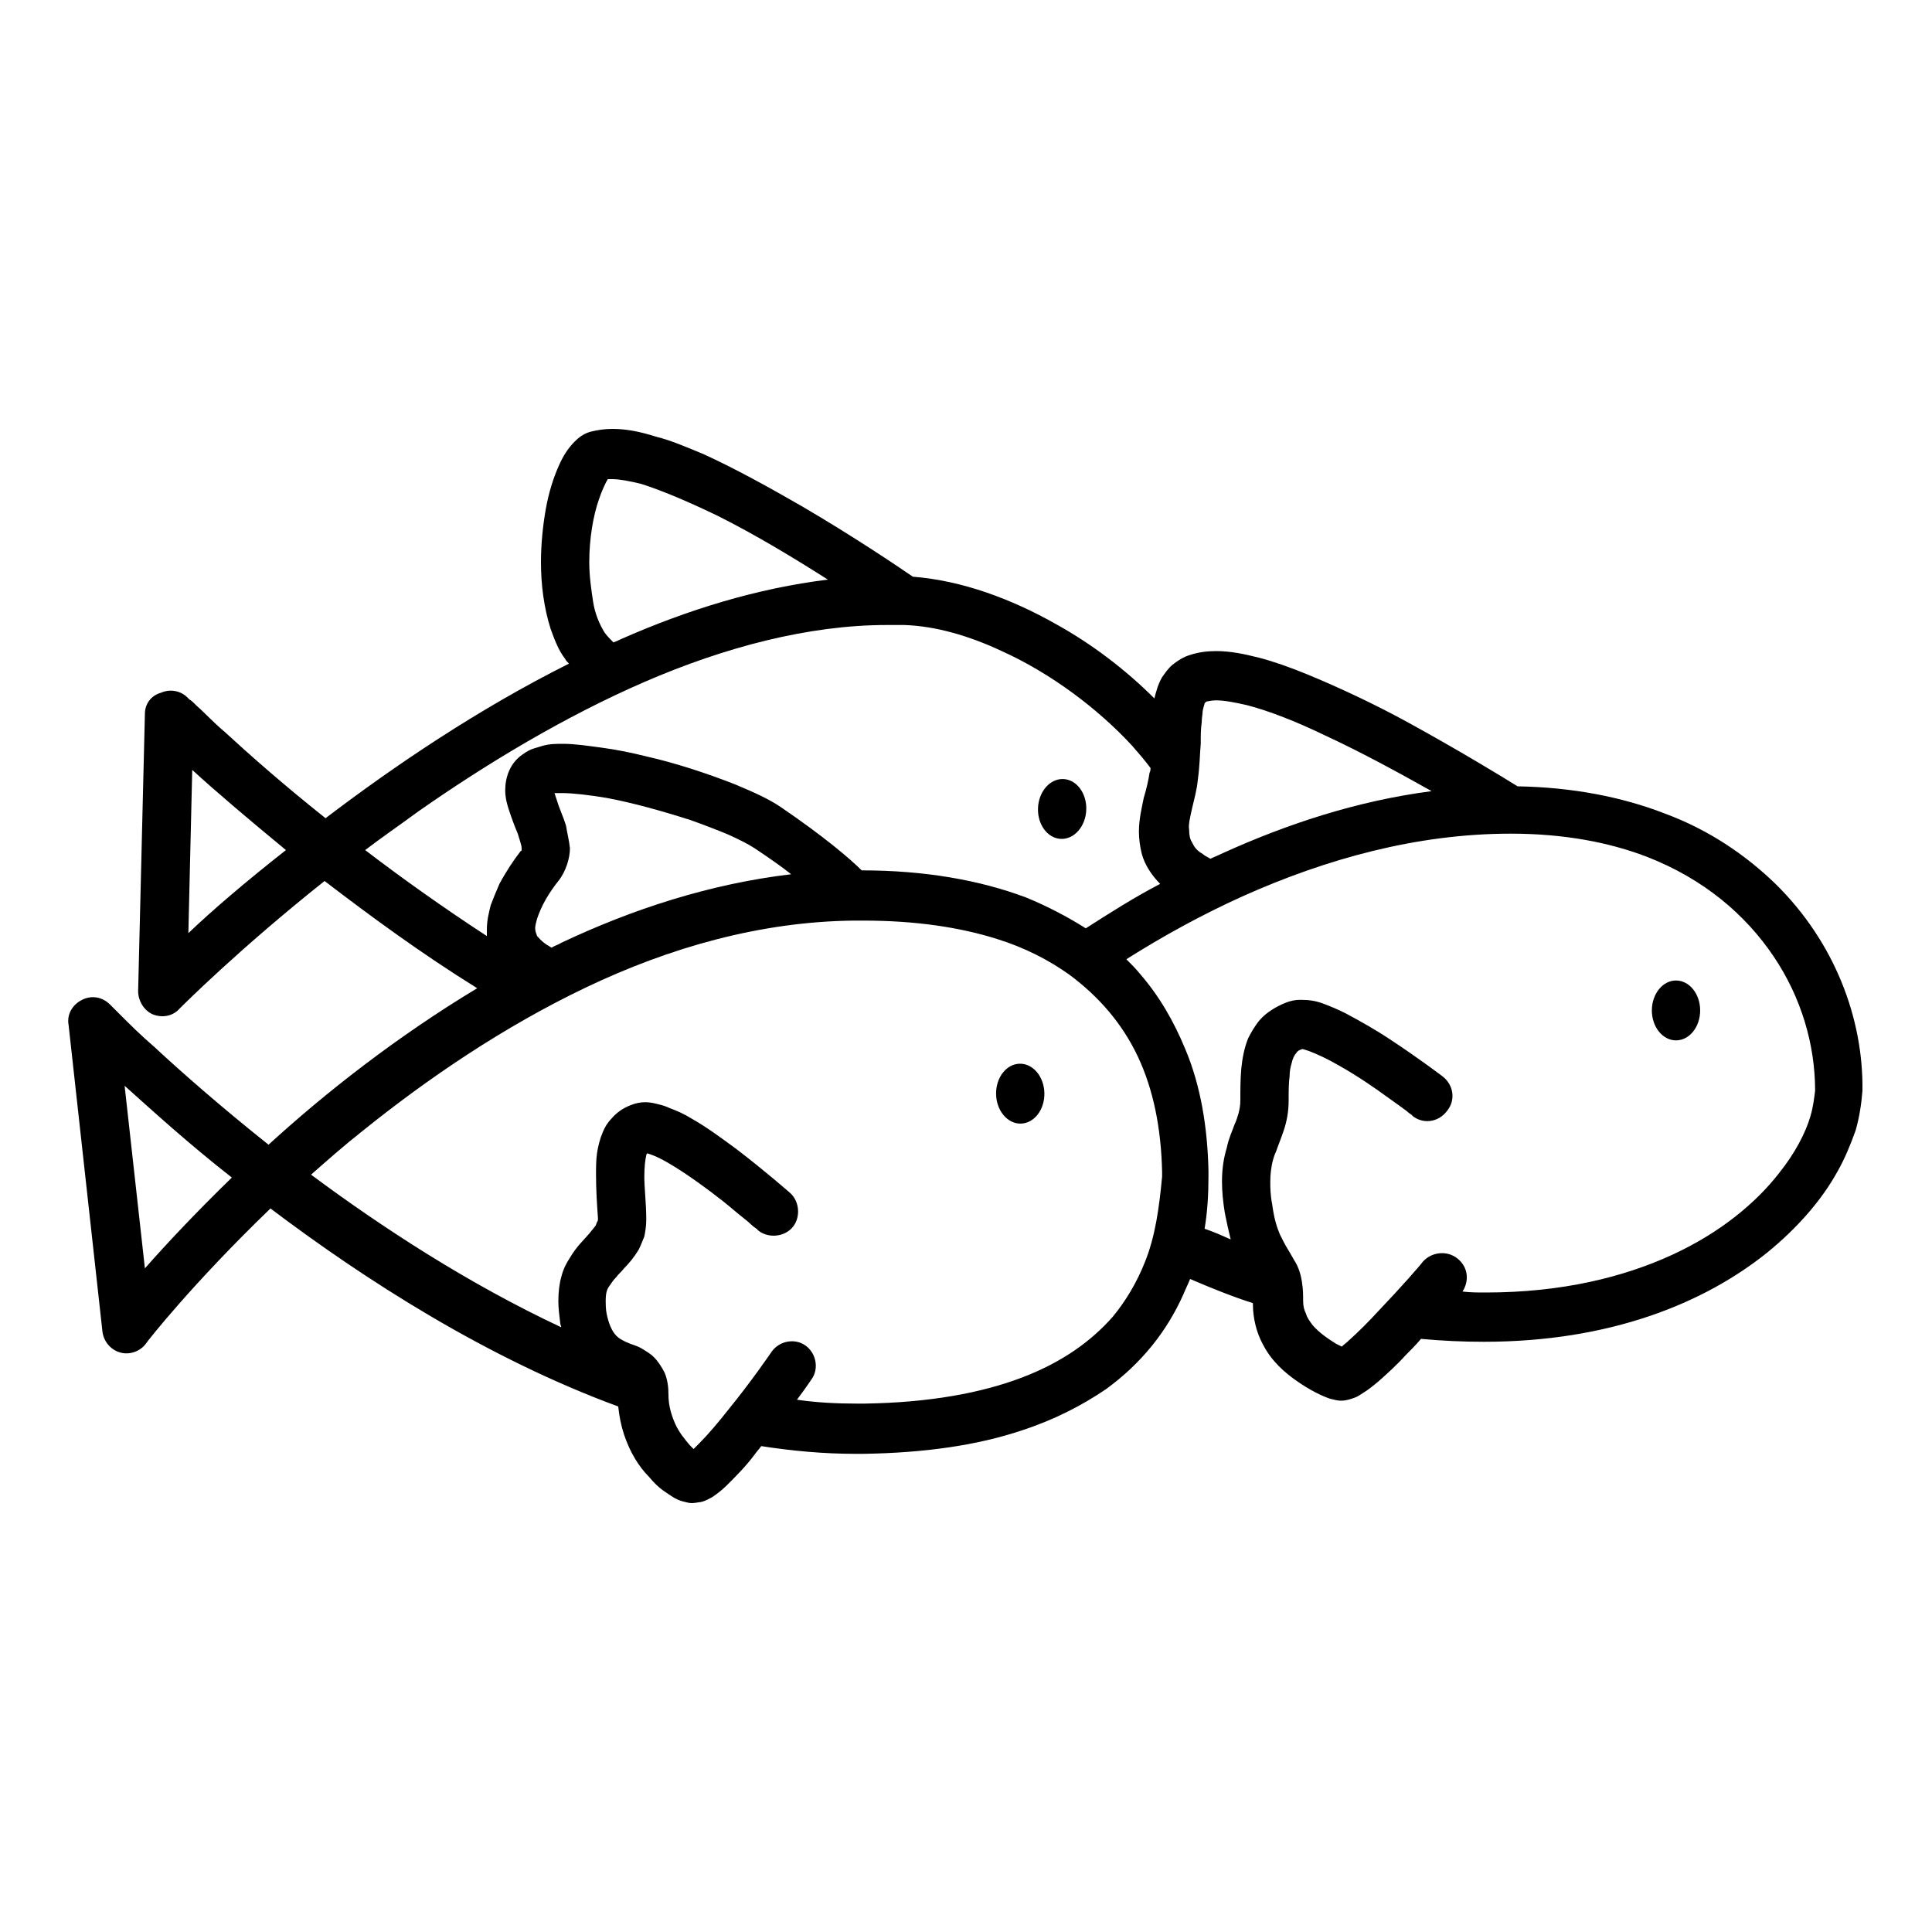 <?xml version="1.0" encoding="utf-8"?>
<!-- Generator: Adobe Illustrator 21.1.0, SVG Export Plug-In . SVG Version: 6.00 Build 0)  -->
<svg version="1.1" id="Capa_1" xmlns="http://www.w3.org/2000/svg" xmlns:xlink="http://www.w3.org/1999/xlink" x="0px" y="0px"
	 viewBox="0 0 200 200" style="enable-background:new 0 0 200 200;" xml:space="preserve">
<style type="text/css">
	.st0{display:none;}
	.st1{display:inline;}
</style>
<g id="_x32__x5F_Vaquita" class="st0">
	<g class="st1">
		<circle cx="130.3" cy="123.1" r="10.2"/>
		<circle cx="69.7" cy="123.1" r="10.2"/>
		<path d="M177.8,58.2c-6.1-6.1-12.2-7.8-15.3-8.3l-14.4-28.8c-0.5-1-1.6-1.7-2.7-1.7c-1.1,0-2.2,0.6-2.7,1.7l-14.3,28.6H71.6
			L57.3,21.1c-0.5-1-1.6-1.7-2.7-1.7c-1.1,0-2.2,0.6-2.7,1.7L37.5,49.9c-3.1,0.5-9.2,2.2-15.3,8.3c-10.6,10.6-16,29.2-16,55.1
			c0,1.7,1.4,3,3,3c0.4,0,8.9-0.1,17.3-8.5c6.3-6.3,10.8-15.4,13.3-27.1l11.8,97.1c0.2,1.5,1.5,2.7,3,2.7h90.8c1.5,0,2.8-1.1,3-2.7
			l11.8-97.1c2.6,11.7,7,20.8,13.3,27.1c8.4,8.4,16.9,8.5,17.3,8.5c1.7,0,3-1.4,3-3C193.9,87.4,188.5,68.8,177.8,58.2z M22.5,103.2
			c-3.9,4-7.7,5.8-10.3,6.5c0.3-16,3.2-35.8,13.8-46.9c3.9-4,7.7-5.7,10.3-6.5C36,72.3,33.2,92.2,22.5,103.2z M145.4,29.3l10.2,20.5
			h-20.5L145.4,29.3z M54.6,29.3l10.2,20.5H44.3L54.6,29.3z M62.9,174.5c6.8-4.7,19.1-10.9,37.1-10.9c17.9,0,30.2,6.2,37,10.9H62.9z
			 M143.1,171.4c-6.8-5.3-21.1-13.9-43.1-13.9s-36.3,8.5-43.1,13.9l-14-115.6h26.9l0,0l0,0h87.4L143.1,171.4z M163.6,56.4
			c6.9,2,23.3,11.2,24.1,53.4C180.8,107.7,164.5,98.5,163.6,56.4z"/>
	</g>
</g>
<g id="_x33__x5F_Gallinita" class="st0">
	<g class="st1">
		<circle cx="123.7" cy="141.1" r="10.2"/>
		<circle cx="76.3" cy="141.1" r="10.2"/>
		<path d="M154.5,129.8c-2.5-15.3-6.5-28.3-11.7-38.6c-6.3-12.4-14.5-21-24.4-25.6c-0.1-7.2-2.8-15.6-4.4-20.3
			c0.5-0.2,0.9-0.4,1.4-0.6c7.8-3.5,12.2-18.9,8.7-30.5c-3-10-10.8-14.7-21.5-13.1C96.8,2.1,92.2,5,88.9,10
			c-6.7,10.1-6.4,26.9-4.8,39.6c-1.3,0.5-2.8,1.3-4.1,2.8c-3,3.4-4.1,8.8-3.3,16c-3.1,2-6,4.4-8.6,7.2c-12.4,12.8-20.4,34.4-23.9,64
			c-2.6,21.8-1.7,39.6-1.7,40.3c0.1,1.6,1.4,2.9,3,2.9h33.3l19.3,15.7c0.6,0.5,1.2,0.7,1.9,0.7s1.4-0.2,1.9-0.7l19.3-15.7h33.3
			c1.6,0,2.9-1.3,3-2.9C157.6,178.9,158.7,155.7,154.5,129.8z M93.9,13.3c2.3-3.5,5.4-5.5,9.5-6.2c7.7-1.2,12.7,1.8,14.8,8.8
			c2.7,9.1-0.9,21.2-5.4,23.3c-3,1.4-5.5,1.5-7.6,0.5c-3.6-1.8-5.4-7.1-5.8-8.9c-0.3-1.6-1.9-2.7-3.6-2.4c-1.6,0.3-2.7,1.9-2.4,3.6
			c0.1,0.4,2,9.6,8.9,13.1c1.7,0.9,3.5,1.3,5.4,1.3c0.8,2,1.9,5.4,2.9,9.1c1.8,7.1,2.1,12.6,0.7,15.1c-0.5,0.8-1.1,1.2-2,1.4
			c-2.2,0.3-3.8,0-4.8-0.9c-1.7-1.6-1.8-4.9-1.7-6.1c0.2-1.7-1-3.2-2.7-3.3c-0.1,0-0.2,0-0.3,0l0,0c-2.6,0-5.2,0.2-7.6,0.6
			c-0.8-3.6-2.1-10.2-2.7-17.7C88.3,30.3,89.8,19.5,93.9,13.3z M84.4,56.5c0.2-0.2,0.4-0.4,0.6-0.6c0.5,3.2,1.1,5.9,1.5,7.8
			c-1.4,0.4-2.7,0.9-4,1.5C82.3,61.2,82.9,58.2,84.4,56.5z M100,192.2l-16.5-13.5c4.7-13,12.2-26.2,16.5-26.2
			c4.4,0,11.8,13.2,16.5,26.2L100,192.2z M151.6,176.7h-29.3c-1-2.8-3.1-8.1-5.8-13.5c-5.7-11.3-11.1-16.8-16.5-16.8
			s-10.8,5.5-16.5,16.8c-2.7,5.4-4.7,10.7-5.8,13.5H48.4c-0.3-13.6-0.2-71.7,24-97.1c5.2-5.5,11.2-9.1,18-10.8c0.1,0,0.3,0,0.4-0.1
			c0.1,0,0.1,0,0.2-0.1c2-0.5,4-0.8,6-0.9c0.3,2.3,1.1,5.4,3.4,7.6c1.4,1.3,3.7,2.7,7.4,2.7c0.8,0,1.6-0.1,2.5-0.2
			c2.8-0.4,5-1.9,6.4-4.4c0.3-0.5,0.6-1.1,0.8-1.7C151.6,89.9,151.9,161.5,151.6,176.7z"/>
	</g>
</g>
<g id="_x34__x5F_Quesito" class="st0">
	<g class="st1">
		<path d="M117.3,64.1c-7.1,0-14.8,2.4-14.8,7.7c0,5.3,7.7,7.7,14.8,7.7c7.1,0,14.8-2.4,14.8-7.7C132.1,66.6,124.4,64.1,117.3,64.1z
			 M117.3,73.5c-4.1,0-7-0.9-8.2-1.6c1.2-0.7,4.1-1.6,8.2-1.6s7,0.9,8.2,1.6C124.3,72.6,121.4,73.5,117.3,73.5z"/>
		<ellipse cx="151.7" cy="85" rx="2.5" ry="5.9"/>
		<path d="M165.6,42.9c0-0.1,0-0.2,0-0.3l0,0c-0.1-0.7-0.5-1.3-1-1.8l0,0c0,0-0.1,0-0.1-0.1l0,0c-0.6-0.5-1.3-0.7-2-0.6
			c-0.1,0-0.3,0-0.4,0c-0.1,0-0.3,0.1-0.4,0.1L80.8,65.3c-0.1,0-0.1,0-0.2,0.1c-0.1,0-0.1,0-0.2,0.1s-0.2,0.1-0.4,0.2
			c0,0-0.1,0-0.1,0.1c-0.1,0.1-0.3,0.2-0.4,0.3l-0.1,0.1c-0.1,0.1-0.2,0.2-0.2,0.3c0,0.1-0.1,0.1-0.1,0.2C79,66.8,79,66.9,78.9,67
			c0,0.1-0.1,0.1-0.1,0.2c-0.1,0.2-0.1,0.3-0.1,0.5l0,0c0,0.1,0,0.3-0.1,0.5v0.1c0,0,0,0,0,0.1v9.1c-2.9,0.9-6.8,1.6-11.8,1.6
			c-6.4,0-12.4-1.3-15.7-3.3c-0.7-0.5-1.7-0.6-2.5-0.3l-12,3.5c-0.1,0-0.1,0-0.2,0.1c-0.1,0-0.1,0-0.2,0.1c-0.1,0.1-0.2,0.1-0.3,0.2
			l-0.1,0.1c-0.1,0.1-0.3,0.2-0.4,0.3l0,0c-0.1,0.1-0.2,0.2-0.3,0.4c0,0-0.1,0.1-0.1,0.2c-0.1,0.1-0.1,0.2-0.2,0.3
			c0,0.1-0.1,0.1-0.1,0.2s-0.1,0.2-0.1,0.3c0,0.1,0,0.1,0,0.2c0,0.2-0.1,0.4-0.1,0.6v50c0,8,7.2,15.3,20.2,20.5
			C66.9,157.4,83,160,100,160c3.9,0,7.8-0.1,11.5-0.4c0.9-0.1,1.6-0.5,2.1-1.1l8.3-10.3c0.6-0.7,0.8-1.7,0.6-2.6
			c-0.8-3.1-1.2-6.6-1.2-10.2c0-2.2,0.1-4.2,0.4-6.1h14l0,0c0.2,0,0.4,0,0.5-0.1h0.1c0.1,0,0.3-0.1,0.4-0.1c0,0,0.1,0,0.1-0.1
			c0.1-0.1,0.3-0.1,0.4-0.2c0,0,0,0,0.1,0c0.1-0.1,0.3-0.2,0.4-0.3l0.1-0.1c0.1-0.1,0.1-0.1,0.2-0.2L164.9,95
			c0.4-0.5,0.7-1.2,0.7-1.9v-50C165.6,43,165.6,42.9,165.6,42.9z M108.3,153.7c-2.7,0.1-5.5,0.2-8.3,0.2c-16.3,0-31.6-2.5-43.1-7.1
			c-10.4-4.2-16.4-9.6-16.4-14.9V94c3.4,3.2,8.2,6,14.2,8.4c12.2,4.9,28.3,7.5,45.3,7.5c2.8,0,5.5-0.1,8.3-0.2V153.7z M109.8,103.6
			c-3.2,0.2-6.5,0.3-9.8,0.3c-16.3,0-31.6-2.5-43.1-7.1c-9-3.6-14.7-8.2-16.1-12.7l8.4-2.6C53.5,83.7,60,85,66.8,85
			c11.7,0,23.5-3.8,23.5-11.2c0-1.1-0.3-2.8-1.8-4.6l65.3-20.3L109.8,103.6z M123.1,123.2c1.3-4.1,3.2-6.5,4.4-6.5
			c1.1,0,3,2.1,4.4,6.5H123.1z M159.5,92l-22.4,27.7c-2.2-5.8-5.6-9.1-9.6-9.1c-2.2,0-6.2,1.1-9.2,8.2c-1.9,4.5-2.9,10.3-2.9,16.5
			c0,3.5,0.3,7,1,10.2l-2,2.5v-40.4l45.2-56V92H159.5z"/>
	</g>
</g>
<g id="_x35__x5F_Pescadito" class="st0">
	<g class="st1">
		<circle cx="145.7" cy="95.3" r="6.8"/>
		<path d="M164,78.4c-10-9.7-21.6-15.3-31.9-15.3c-2,0-4,0.1-6,0.3c-12.5-17.6-45.9-5.5-47.3-5c-1.5,0.5-2.3,2.1-1.9,3.6l4.5,17.7
			c-1.7,1-3.4,2-5.1,3.1c-11.4,7.3-20,14.5-23.8,17.7L29.3,80.1c-0.8-0.7-1.9-0.9-2.9-0.6s-1.8,1.1-2.1,2.1
			c-0.1,0.5-3.1,11.4-3.1,23s3,22.6,3.1,23c0.3,1,1.1,1.8,2.1,2.1c0.3,0.1,0.6,0.1,0.9,0.1c0.7,0,1.4-0.3,2-0.8l23.2-20.4
			C57.7,113.1,72,125,90,134.2c0.8,2.5,1.5,4.1,1.6,4.2c0.4,0.8,1,1.3,1.8,1.6c0.3,0.1,0.6,0.2,1,0.2c0.5,0,1-0.1,1.4-0.4l2.9-1.5
			c12,5.1,23.2,7.8,33.4,7.8c10.3,0,21.9-5.6,31.9-15.3c9-8.7,14.8-19,14.8-26.2C178.7,97.4,172.9,87.1,164,78.4z M29.1,121.2
			c-0.8-4.1-1.8-10.3-1.8-16.6c0-6.3,1-12.5,1.8-16.6L48,104.6L29.1,121.2z M98.5,60.2c9.2-0.9,16,0.6,20.3,4.3
			c-10,1.9-20.7,6-32,12.2l-3.4-13.4C86.6,62.3,92.3,60.7,98.5,60.2z M132.1,140.1c-8.1,0-17-1.8-26.5-5.4l11.1-5.9
			c1.5-0.8,2-2.6,1.2-4.1s-2.6-2-4.1-1.2l-18,9.6c-1-3-2.2-7.8-2.2-13.2c0-5.3,1.3-10.2,2.2-13.2l17.9,9.6c1.5,0.8,3.3,0.2,4.1-1.2
			c0.8-1.5,0.2-3.3-1.2-4.1l-21-11.2c-0.7-0.4-1.6-0.5-2.4-0.2s-1.4,0.9-1.8,1.6c-0.2,0.4-3.9,8.9-3.9,18.7c0,2.4,0.2,4.6,0.5,6.7
			c-14.5-8.1-26.2-17.6-31.1-21.8c9.4-8.1,43.5-35.5,75-35.5c19.8,0,40.6,24.6,40.6,35.5S151.9,140.1,132.1,140.1z"/>
	</g>
</g>
<g id="_x36__x5F_Latitas" class="st0">
	<g class="st1">
		<path d="M67.8,152.9c-2,1.1-5.5,3.6-6.3,7.4c-0.4,1.8-0.3,4.7,2.5,7.7c1.8,1.9,4.1,3,6.5,3c0.8,0,1.5-0.1,2.3-0.3
			c5.1-1.3,9.5-6.4,11.1-12.8c1.2-4.8,0.3-9.2-2.4-11.7c-1.9-1.8-4.5-2.4-6.9-1.6C71.5,145.5,69,148.5,67.8,152.9z M73,157.1
			l0.3-1.5c0.7-3.4,2.1-5,3.1-5.3c0.2-0.1,0.6-0.1,1,0.3c0.8,0.7,1.4,2.7,0.6,5.9c-1.1,4.7-4.2,7.7-6.7,8.3c-1.2,0.3-2.1,0-2.9-0.9
			s-1.2-1.7-1-2.4c0.3-1.5,2.7-3.1,4.2-3.8L73,157.1z"/>
		<path d="M72.8,98.7c-6.4,0-21.3,0.7-21.3,7.3c0,6.6,14.9,7.3,21.3,7.3s21.3-0.7,21.3-7.3C94.1,99.4,79.2,98.7,72.8,98.7z
			 M72.8,107.3c-5.7,0-9.9-0.6-12.6-1.3c2.7-0.7,6.9-1.3,12.6-1.3s9.9,0.6,12.6,1.3C82.7,106.7,78.5,107.3,72.8,107.3z"/>
		<path d="M153.5,80.4c8.5-6.6,14.2-21,14.2-38.1c0-23.5-10.8-41.9-24.6-41.9s-24.6,18.4-24.6,41.9c0,14.7,4.2,27.4,10.8,34.8
			c-0.7,0-1.3,0-2,0c-19.3,0-38.8,4.7-41.6,13.7c-4.2-0.5-8.5-0.7-12.8-0.7C52.1,90.1,31,95.6,31,106v77.7
			c0,10.5,21.1,15.9,41.9,15.9c19.3,0,38.8-4.7,41.6-13.7c4.1,0.5,8.4,0.7,12.8,0.7c20.8,0,41.9-5.5,41.9-15.9V93
			C169.1,87.3,162.7,83,153.5,80.4z M108.7,183.7c0,3.4-12.7,9.9-35.9,9.9s-35.9-6.5-35.9-9.9v-12c7.8,4.8,21.9,7.3,35.9,7.3
			s28.1-2.5,35.9-7.3V183.7z M108.7,163c0,1.2-2,3.8-9.3,6.2c-7,2.3-16.5,3.6-26.5,3.6c-23.2,0-35.9-6.5-35.9-9.9v-27.6
			c7.8,4.8,21.9,7.3,35.9,7.3s28.1-2.5,35.9-7.3L108.7,163L108.7,163z M108.7,126.7c0,1.2-2,3.8-9.3,6.2c-7,2.3-16.5,3.6-26.5,3.6
			c-23.2,0-35.9-6.5-35.9-9.9v-12.1c7.8,4.8,21.9,7.3,35.9,7.3s28.1-2.5,35.9-7.3L108.7,126.7L108.7,126.7z M99.3,112.3
			c-7,2.3-16.5,3.6-26.5,3.6c-23.2,0-35.9-6.5-35.9-9.9c0-1.2,2-3.8,9.3-6.2c7-2.3,16.5-3.6,26.5-3.6c23.2,0,35.9,6.5,35.9,9.9
			C108.7,107.2,106.7,109.8,99.3,112.3z M124.5,42.3c0-19.4,8.5-35.9,18.6-35.9s18.6,16.4,18.6,35.9c0,19.4-8.5,35.9-18.6,35.9
			c-0.2,0-0.4,0-0.6,0c-0.4-0.1-0.8-0.1-1.2-0.2C132,76,124.5,60.5,124.5,42.3z M163.1,170.7c0,3.4-12.7,9.9-35.9,9.9
			c-4.3,0-8.5-0.2-12.5-0.7v-14.6c4,0.4,8.2,0.7,12.5,0.7c14,0,28.1-2.5,35.9-7.3V170.7z M163.1,150.1c0,3.4-12.7,9.9-35.9,9.9
			c-4.3,0-8.5-0.2-12.5-0.7V129c4,0.4,8.2,0.7,12.5,0.7c14,0,28.1-2.5,35.9-7.3V150.1z M163.1,113.8c0,3.4-12.7,9.9-35.9,9.9
			c-4.3,0-8.5-0.2-12.5-0.7v-14.6c4,0.4,8.2,0.7,12.5,0.7c14,0,28.1-2.5,35.9-7.3V113.8z"/>
		<path d="M148.9,155.4c0.4,0,0.8,0,1.2-0.1c4.3-0.8,7.9-6.1,9.2-13.1c1-5.5,0-10.1-2.7-12.3c-1.5-1.2-3.3-1.5-5.1-0.9
			c-1.9,0.7-4.3,2.8-5.4,8.7c-1.4,1.1-3.6,3.3-4.3,6.5c-0.6,2.6-0.1,5.3,1.5,7.8C144.7,154.2,146.7,155.4,148.9,155.4z M150.5,141.9
			l1.2-0.7l0.2-1.4c0.3-2.3,0.9-3.7,1.3-4.5c0.3,1,0.6,2.8,0.1,5.7c-1,5.5-3.6,8.1-4.4,8.2c-0.1,0-0.2-0.2-0.5-0.6
			C146.2,145.1,149.4,142.6,150.5,141.9z"/>
	</g>
</g>
<g>
	<ellipse transform="matrix(4.154081e-02 -0.999 0.999 4.154081e-02 21.77 190.057)" cx="109.9" cy="83.7" rx="3.1" ry="2.5"/>
	<ellipse cx="173.5" cy="104.6" rx="2.5" ry="3.1"/>
	<polygon points="133.1,103.8 133.1,103.8 133.1,103.8 	"/>
	<polygon points="126.8,125.7 126.8,125.7 126.8,125.7 	"/>
	<ellipse transform="matrix(1 -1.645537e-02 1.645537e-02 1 -1.848 1.753)" cx="105.6" cy="113.2" rx="2.5" ry="3.1"/>
	<polygon points="65.2,114.5 65.2,114.5 65.2,114.5 	"/>
	<path d="M183.8,91.5c-3.1-3-6.9-5.6-11.5-7.3c-4.4-1.7-9.5-2.7-15.2-2.8c-1.6-1-6.2-3.8-11.5-6.7c-3.3-1.8-6.9-3.5-10.3-4.9
		c-1.7-0.7-3.4-1.3-4.9-1.7c-1.6-0.4-3-0.7-4.5-0.7c-0.9,0-1.8,0.1-2.7,0.4c-0.7,0.2-1.3,0.6-1.8,1c-0.5,0.4-0.8,0.9-1.1,1.3
		c-0.4,0.7-0.6,1.4-0.8,2.2c-2.9-2.9-6.4-5.6-10.2-7.7c-4.6-2.6-9.7-4.5-14.8-4.9c-1.6-1.1-6.2-4.2-11.5-7.3
		c-3.3-1.9-6.9-3.9-10.2-5.4c-1.7-0.7-3.3-1.4-4.9-1.8c-1.6-0.5-3-0.8-4.5-0.8c-0.8,0-1.5,0.1-2.3,0.3c-0.7,0.2-1.2,0.6-1.6,1
		c-0.7,0.7-1.2,1.5-1.6,2.4c-0.6,1.3-1.1,2.9-1.4,4.6c-0.3,1.7-0.5,3.6-0.5,5.5c0,2.3,0.3,4.7,1,6.9c0.4,1.1,0.8,2.2,1.5,3.1
		c0.1,0.2,0.2,0.3,0.4,0.5c-9.4,4.7-18.1,10.6-25.2,16c-4.4-3.5-7.9-6.6-10.4-8.9c-1.3-1.1-2.2-2.1-2.9-2.7
		c-0.3-0.3-0.6-0.6-0.8-0.7c-0.1-0.1-0.1-0.1-0.2-0.2l0,0l0,0c-0.7-0.7-1.8-0.9-2.7-0.5C15.6,72,15,72.9,15,73.9l-0.7,28.7
		c0,1,0.6,2,1.5,2.4c1,0.4,2.1,0.2,2.8-0.6l0,0c0.4-0.4,6.2-6.2,15-13.2c4.7,3.6,10,7.5,15.8,11.1c-8.3,5-15.7,10.8-21.6,16.2
		c-4.9-3.9-9-7.5-11.8-10.1c-1.5-1.3-2.6-2.4-3.4-3.2c-0.4-0.4-0.7-0.7-0.9-0.9c-0.1-0.1-0.2-0.2-0.2-0.2l-0.1-0.1l0,0
		c-0.8-0.8-1.9-1-2.9-0.5c-1,0.5-1.6,1.5-1.4,2.6l3.5,31.7c0.1,1,0.8,1.9,1.8,2.2c1,0.3,2.1-0.1,2.7-0.9l0,0
		c0.1-0.2,4.9-6.3,12.9-14c9.8,7.4,22.4,15.5,36,20.5c0.1,1,0.3,2,0.6,2.9c0.6,1.8,1.5,3.3,2.6,4.4c0.5,0.6,1,1.1,1.6,1.5
		c0.6,0.4,1.1,0.8,1.8,1c0.4,0.1,0.7,0.2,1,0.2c0.4,0,0.7-0.1,0.9-0.1c0.5-0.1,0.8-0.3,1.2-0.5c0.6-0.4,1.1-0.8,1.6-1.3
		c0.9-0.9,1.9-1.9,2.8-3.1c0.2-0.3,0.5-0.6,0.7-0.9c3.2,0.5,6.5,0.8,9.7,0.8c0.3,0,0.6,0,0.9,0c6.4-0.1,11.8-0.9,16.3-2.4
		c3.4-1.1,6.3-2.6,8.8-4.3c3.7-2.7,6.3-6,8-9.8c0.2-0.5,0.5-1.1,0.7-1.6c2.1,0.9,4.3,1.8,6.5,2.5c0,0,0,0.1,0,0.1c0,1.5,0.4,3,1,4.1
		c0.9,1.8,2.3,3,3.6,3.9c1.3,0.9,2.5,1.5,3.4,1.8c0.4,0.1,0.8,0.2,1.1,0.2c0.6,0,1.1-0.2,1.4-0.3c0.3-0.1,0.6-0.3,0.9-0.5
		c0.5-0.3,1-0.7,1.6-1.2c0.9-0.8,1.9-1.7,2.8-2.7c0.5-0.5,1.1-1.1,1.6-1.7c2.2,0.2,4.3,0.3,6.5,0.3c13.1,0,22.8-4,29.3-9.2
		c3.2-2.6,5.7-5.5,7.3-8.4c0.8-1.4,1.4-2.9,1.9-4.3c0.4-1.4,0.6-2.8,0.7-4.1C192.9,105.4,189.9,97.5,183.8,91.5z M19.5,96.6
		l0.4-16.9c2.4,2.2,5.7,5,9.7,8.3C25.4,91.3,21.9,94.3,19.5,96.6z M15,131.3l-2.1-18.9c2.8,2.5,6.5,5.9,11.1,9.5
		C20.2,125.6,17.2,128.8,15,131.3z M123.4,83.7c0.2-0.9,0.5-1.9,0.6-3c0.2-1.4,0.2-2.6,0.3-3.7c0-0.8,0-1.6,0.1-2.2
		c0-0.5,0.1-0.9,0.1-1.2c0.1-0.5,0.2-0.7,0.2-0.8l0.1-0.1c0,0,0.1-0.1,0.2-0.1c0.1,0,0.4-0.1,0.9-0.1c0.8,0,1.9,0.2,3.2,0.5
		c2.3,0.6,5.1,1.7,8,3.1c3.9,1.8,7.9,4,11.1,5.8c-7.7,1-15,3.4-21.8,6.5c-0.4,0.2-0.7,0.3-1.1,0.5c-0.3-0.2-0.6-0.3-0.8-0.5
		c-0.7-0.4-0.9-0.8-1.1-1.2c-0.2-0.3-0.3-0.7-0.3-1.3C123,85.4,123.2,84.6,123.4,83.7z M62,51.7c0.3-0.9,0.6-1.5,0.8-1.9
		c0.1-0.1,0.1-0.2,0.1-0.2c0.1,0,0.3,0,0.5,0c0.7,0,1.8,0.2,3,0.5c2.2,0.7,5,1.9,7.9,3.3c4,2,8.1,4.5,11.4,6.6
		c-7.3,0.9-14.5,3.1-21.5,6.2c-0.2,0.1-0.4,0.2-0.7,0.3c-0.3-0.3-0.6-0.6-0.9-1c-0.5-0.8-1-1.9-1.2-3.2C61.2,61,61,59.6,61,58.2
		C61,55.8,61.4,53.4,62,51.7z M37.8,88c1.7-1.3,3.6-2.6,5.5-4c7-4.9,15.1-9.8,23.4-13.4c8.3-3.6,17-5.9,25.1-5.9c0.6,0,1.2,0,1.8,0
		c3.2,0.1,6.7,1.1,10.1,2.7c5.1,2.3,10,6,13.5,9.8c0.7,0.8,1.3,1.5,1.9,2.3c0,0.2,0,0.3-0.1,0.5c-0.1,0.7-0.3,1.6-0.6,2.6
		c-0.2,1-0.5,2.2-0.5,3.5c0,0.7,0.1,1.5,0.3,2.3c0.3,1.1,1,2.2,1.9,3.1c-2.7,1.4-5.2,3-7.7,4.6c-1.9-1.2-4-2.3-6.2-3.2
		c-4.8-1.8-10.5-2.8-17-2.8c0,0,0,0,0,0c-1.2-1.2-3.9-3.5-8.3-6.5c-1.3-0.9-2.9-1.6-4.8-2.4c-2.8-1.1-6.1-2.2-9.2-2.9
		c-1.6-0.4-3.1-0.7-4.6-0.9c-1.5-0.2-2.8-0.4-4-0.4c-0.7,0-1.4,0-2.1,0.2c-0.3,0.1-0.7,0.2-1,0.3c-0.3,0.1-0.7,0.3-1.1,0.6
		c-0.6,0.4-1.1,1-1.4,1.7c-0.3,0.7-0.4,1.4-0.4,2c0,0.8,0.2,1.5,0.4,2.1c0.3,0.9,0.6,1.7,0.9,2.4c0.2,0.7,0.4,1.2,0.4,1.5
		c0,0.1,0,0.2,0,0.2c0,0,0,0.1-0.1,0.1l0,0c-0.7,0.9-1.5,2.1-2.2,3.4c-0.3,0.7-0.6,1.4-0.9,2.2c-0.2,0.8-0.4,1.6-0.4,2.5
		c0,0.2,0,0.5,0,0.7C45.8,93.9,41.6,90.9,37.8,88z M58.6,85.5c-0.3-1-0.7-1.8-0.9-2.5c-0.1-0.3-0.2-0.6-0.3-0.9c0.2,0,0.5,0,0.8,0
		c1.1,0,2.8,0.2,4.6,0.5c2.7,0.5,5.9,1.4,8.7,2.3c1.4,0.5,2.7,1,3.9,1.5c1.1,0.5,2.1,1,2.7,1.4c1.5,1,2.8,1.9,3.8,2.7
		c-8.4,1-16.4,3.6-23.8,7.1c-0.3,0.2-0.7,0.3-1,0.5c-0.2-0.1-0.3-0.2-0.5-0.3c-0.6-0.4-0.8-0.7-1-0.9c-0.1-0.3-0.2-0.5-0.2-0.8
		c0-0.3,0.1-0.6,0.2-1c0.2-0.6,0.5-1.3,0.9-2c0.4-0.7,0.9-1.4,1.3-1.9l0,0c0.4-0.5,0.7-1.1,0.9-1.7c0.2-0.6,0.3-1.2,0.3-1.7
		C58.9,86.9,58.7,86.2,58.6,85.5z M118.5,130.7c-0.8,2-1.9,3.9-3.3,5.6c-2.2,2.5-5.2,4.7-9.4,6.3c-4.2,1.6-9.6,2.6-16.3,2.7
		c-0.3,0-0.5,0-0.8,0c-2.1,0-4.1-0.1-6.2-0.4c0.9-1.2,1.5-2.1,1.5-2.1c0.8-1.1,0.5-2.7-0.6-3.5s-2.7-0.5-3.5,0.6l0,0
		c-0.2,0.3-2.2,3.2-4.4,5.9c-1.1,1.4-2.2,2.7-3.1,3.6c-0.2,0.2-0.4,0.4-0.6,0.6c-0.1-0.1-0.3-0.3-0.4-0.4c-0.5-0.6-1.1-1.3-1.5-2.2
		c-0.4-0.9-0.7-1.9-0.7-3c0-0.8-0.1-1.6-0.4-2.3c-0.3-0.6-0.7-1.2-1.1-1.6c-0.4-0.4-0.8-0.6-1.1-0.8c-0.6-0.4-1.2-0.5-1.6-0.7
		c-0.3-0.1-0.6-0.3-0.8-0.4c-0.3-0.2-0.5-0.4-0.7-0.7c-0.2-0.3-0.5-0.9-0.7-1.9l0,0c-0.1-0.5-0.1-1-0.1-1.3c0-0.8,0.1-1.2,0.4-1.6
		c0.2-0.3,0.4-0.6,0.7-0.9c0.2-0.3,0.5-0.5,0.8-0.9c0.5-0.5,1-1.1,1.5-1.9c0.2-0.4,0.4-0.9,0.6-1.4c0.1-0.5,0.2-1.1,0.2-1.7l0-0.1
		l0,0c0-1.6-0.2-3.2-0.2-4.4c0-1,0.1-1.8,0.2-2.2c0-0.1,0.1-0.2,0.1-0.2c0.1,0,0.3,0.1,0.6,0.2c0.8,0.3,2,1,3.2,1.8
		c1.8,1.2,3.8,2.7,5.2,3.9c0.7,0.6,1.4,1.1,1.8,1.5c0.2,0.2,0.4,0.3,0.5,0.4c0.1,0,0.1,0.1,0.1,0.1l0,0l0,0c1,0.9,2.7,0.8,3.6-0.2
		c0.9-1,0.8-2.7-0.2-3.6h0c0,0-2.5-2.2-5.5-4.5c-1.5-1.1-3.1-2.3-4.7-3.2c-0.8-0.5-1.5-0.8-2.3-1.1c-0.4-0.2-0.8-0.3-1.2-0.4
		c-0.4-0.1-0.8-0.2-1.3-0.2c-0.5,0-1,0.1-1.5,0.3c-0.8,0.3-1.5,0.8-2,1.4c-0.4,0.4-0.7,0.9-0.9,1.4c-0.3,0.7-0.5,1.5-0.6,2.2
		c-0.1,0.7-0.1,1.5-0.1,2.2c0,1.6,0.1,3.1,0.2,4.5l0,0c0,0.2,0,0.3-0.1,0.4c0,0.1-0.1,0.2-0.1,0.3c-0.1,0.2-0.4,0.5-0.7,0.9
		c-0.5,0.6-1.3,1.3-2,2.5c-0.4,0.6-0.7,1.2-0.9,2c-0.2,0.7-0.3,1.6-0.3,2.5c0,0.7,0.1,1.5,0.2,2.3l0,0c0,0.1,0.1,0.3,0.1,0.4
		c-9.6-4.5-18.5-10.3-25.9-15.8c1.7-1.5,3.4-3,5.3-4.5c6.7-5.4,14.6-10.8,23.2-14.9c8.6-4.1,18-6.8,27.7-6.9c0.4,0,0.7,0,1,0
		c5.4,0,10,0.7,13.8,1.9c2.9,0.9,5.4,2.2,7.5,3.7c3.1,2.3,5.5,5.1,7.1,8.5c1.6,3.4,2.4,7.4,2.5,11.9v0c0,0.2,0,0.4,0,0.5
		C120,125,119.6,128,118.5,130.7z M187.4,115.6c-0.5,1.7-1.6,3.8-3.2,5.8c-2.4,3.1-6.1,6.2-11.1,8.5c-5,2.3-11.4,3.9-19.3,3.9
		c-0.8,0-1.6,0-2.4-0.1c0.7-1.1,0.6-2.5-0.5-3.4c-1.1-0.9-2.7-0.7-3.6,0.3l0,0c-0.2,0.3-2.3,2.7-4.5,5c-1.1,1.2-2.2,2.3-3.1,3.1
		c-0.3,0.3-0.6,0.5-0.8,0.7c-0.2-0.1-0.4-0.2-0.6-0.3c-0.8-0.5-1.7-1.1-2.4-1.9c-0.3-0.4-0.6-0.8-0.7-1.2c-0.2-0.4-0.3-0.8-0.3-1.3
		c0-0.6,0-1.2-0.1-1.8c-0.1-0.9-0.4-1.8-0.8-2.4c-0.3-0.5-0.5-0.9-0.7-1.2c-0.3-0.5-0.5-0.9-0.8-1.5c-0.3-0.7-0.6-1.6-0.8-3.1l0,0
		c-0.2-1-0.2-1.8-0.2-2.4c0-0.8,0.1-1.4,0.2-1.9c0.1-0.4,0.2-0.8,0.4-1.2c0.2-0.6,0.5-1.3,0.8-2.2c0.3-0.9,0.5-1.9,0.5-3.1
		c0-0.9,0-1.8,0.1-2.5c0-0.5,0.1-1,0.2-1.3c0.1-0.5,0.3-0.9,0.5-1.1c0.1-0.2,0.3-0.3,0.6-0.4c0.1,0,0.4,0.1,0.7,0.2
		c0.8,0.3,1.9,0.8,3.1,1.5c1.8,1,3.7,2.3,5.2,3.4c0.7,0.5,1.4,1,1.8,1.3c0.2,0.2,0.4,0.3,0.5,0.4c0.1,0,0.1,0.1,0.1,0.1l0,0l0,0
		c1.1,0.9,2.7,0.7,3.6-0.5c0.9-1.1,0.7-2.7-0.5-3.6h0c0,0-2.5-1.9-5.4-3.8c-1.5-1-3.1-1.9-4.6-2.7c-0.8-0.4-1.5-0.7-2.3-1
		c-0.8-0.3-1.5-0.4-2.4-0.4c-0.5,0-1,0.1-1.5,0.3c-1,0.4-2,1-2.7,1.8c-0.5,0.6-0.9,1.3-1.2,1.9c-0.4,1-0.6,2.1-0.7,3.1
		c-0.1,1.1-0.1,2.2-0.1,3.3c0,0.6-0.1,1-0.2,1.4c-0.1,0.3-0.2,0.7-0.4,1.1c-0.2,0.6-0.6,1.4-0.8,2.4c-0.3,1-0.5,2.1-0.5,3.5
		c0,1,0.1,2.1,0.3,3.3c0.2,1,0.4,1.9,0.6,2.7c-0.9-0.4-1.8-0.8-2.7-1.1c0.3-1.8,0.4-3.6,0.4-5.4c0-0.2,0-0.4,0-0.6v0
		c-0.1-4.5-0.8-8.8-2.4-12.6c-1.2-2.9-2.7-5.5-4.7-7.8c-0.4-0.5-0.9-1-1.4-1.5c3.8-2.4,7.8-4.6,12-6.5c8.7-3.9,18.1-6.5,27.8-6.5
		c5.5,0,10.2,0.9,14.1,2.4c5.9,2.3,10.2,6,13.1,10.3c2.9,4.3,4.3,9.2,4.3,13.9C187.8,113.7,187.7,114.6,187.4,115.6z"/>
</g>
</svg>
